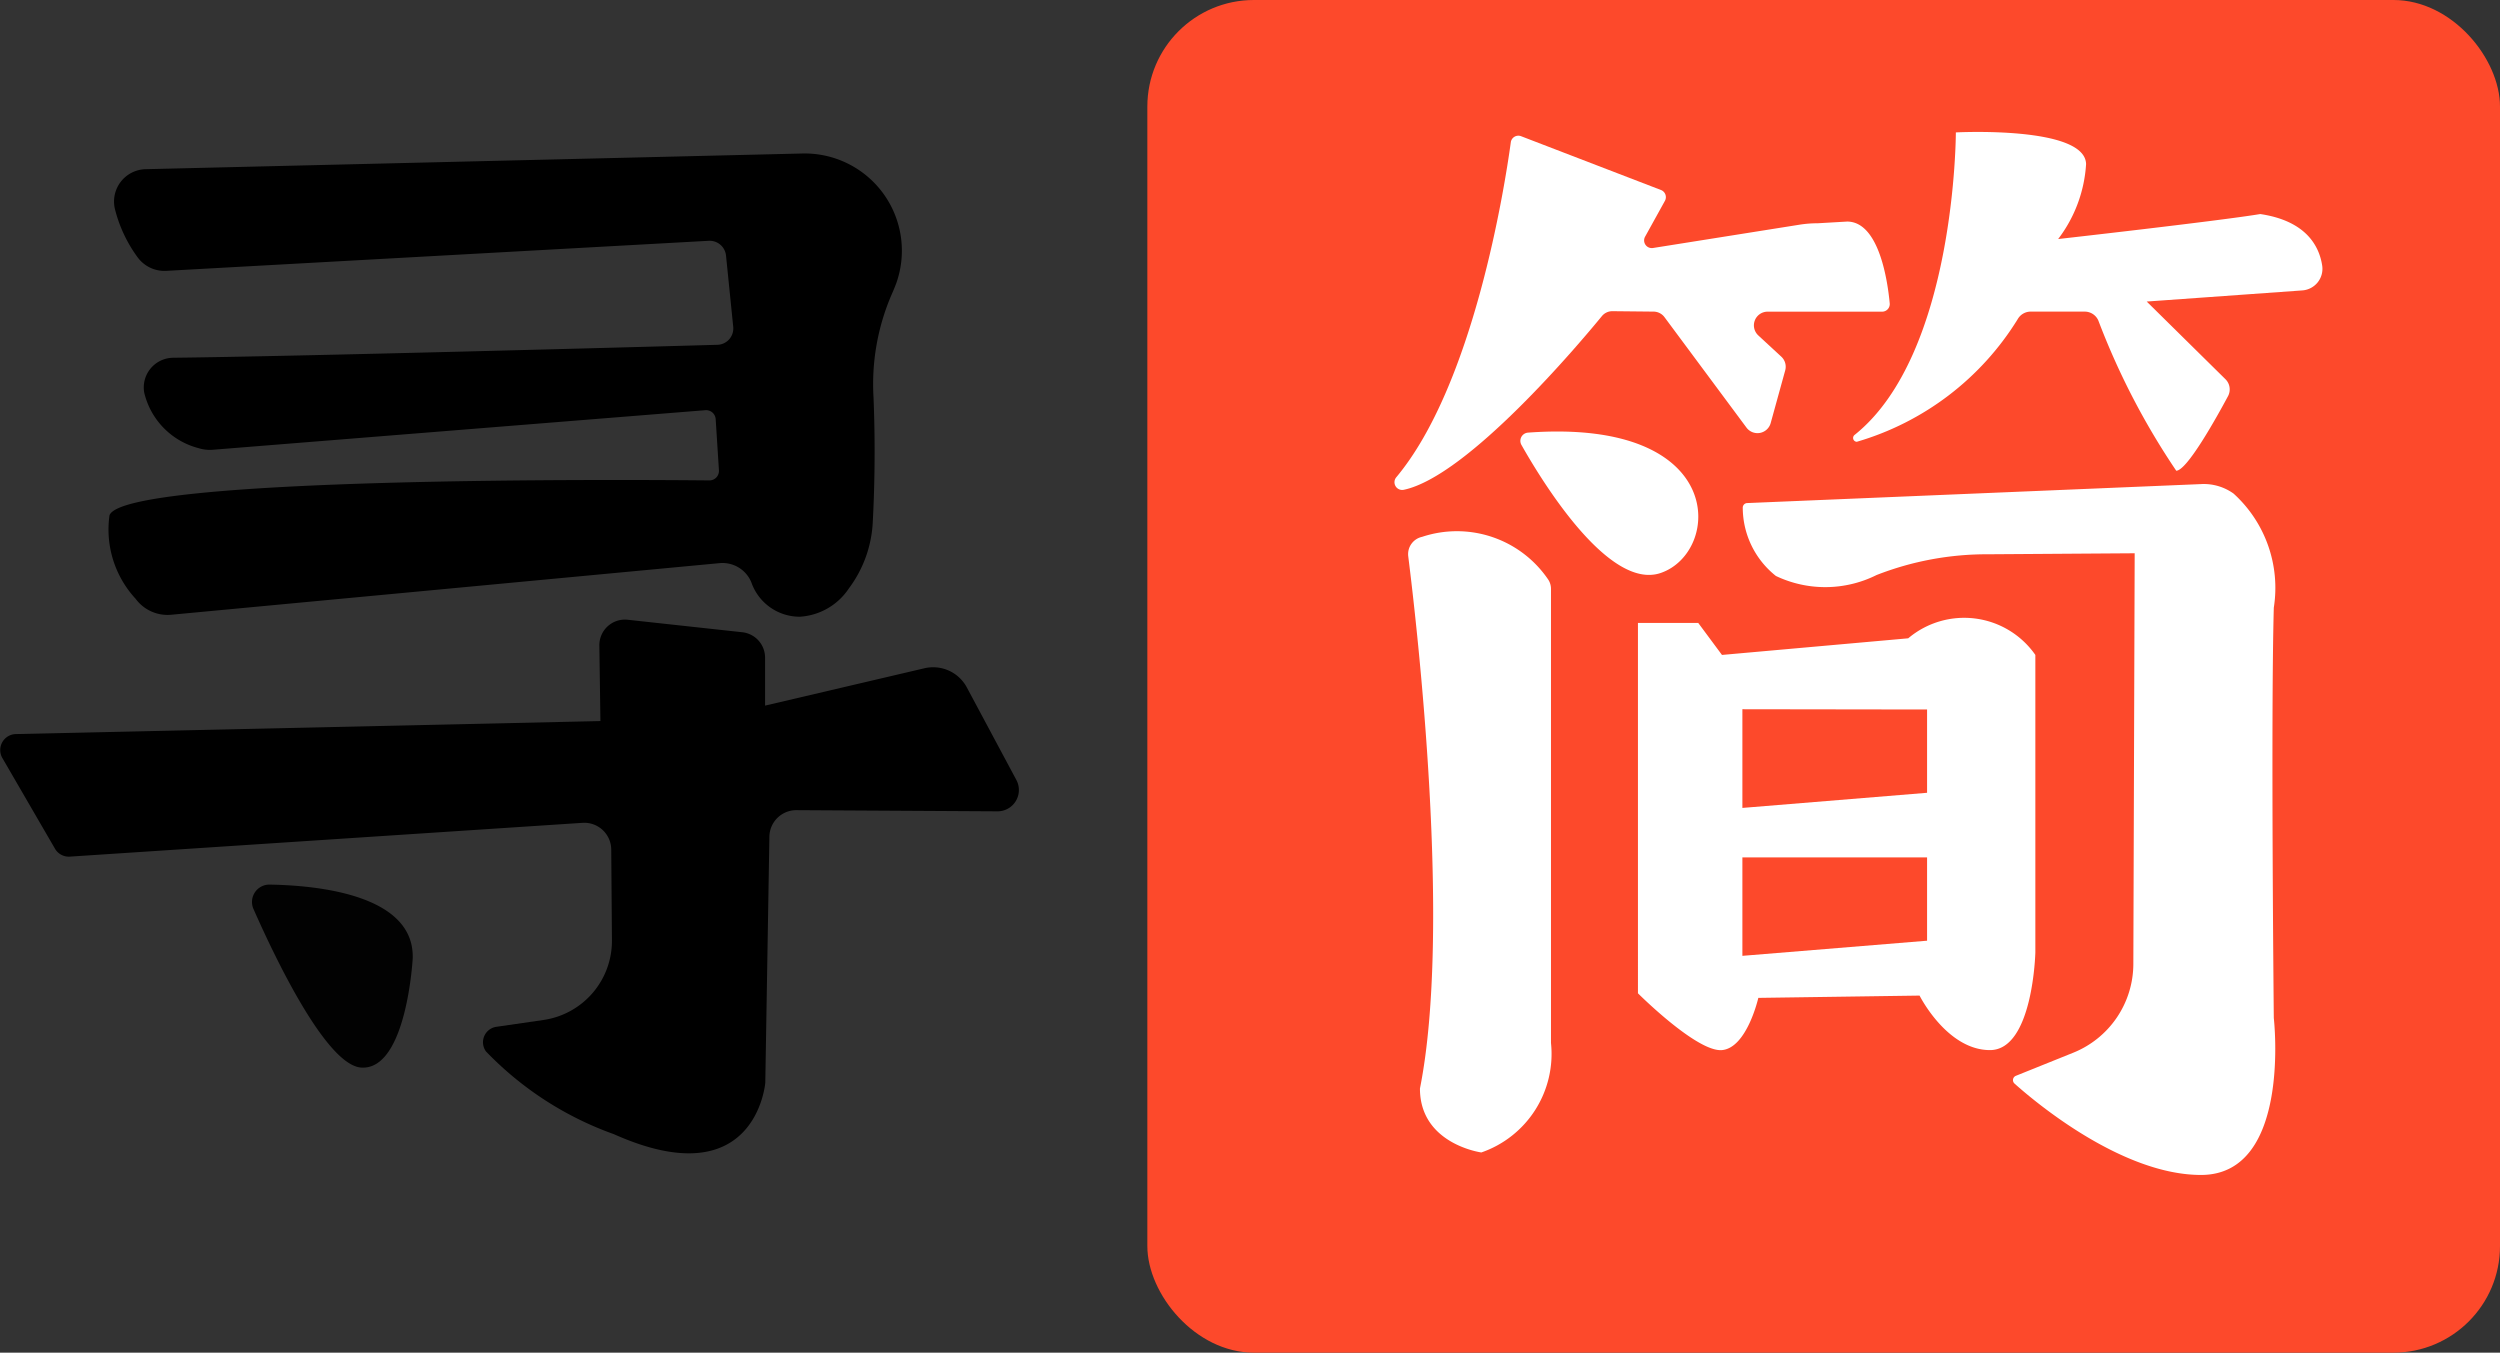 <svg id="组_21011" data-name="组 21011" xmlns="http://www.w3.org/2000/svg" width="46.917" height="25.385" viewBox="0 0 46.917 25.385">
  <rect x="0" y="0" width="46.917" height="25.385" fill="#333333" stroke="none"/>
  <defs>
    <style>
      .cls-1 {
        fill: #fd492b;
      }

      .cls-2 {
        fill: #fff;
      }

      .cls-3 {
        fill: #020202;
      }
    </style>
  </defs>
  <g id="组_18723" data-name="组 18723" transform="translate(0 0)">
    <rect id="矩形_12715" data-name="矩形 12715" class="cls-1" width="25.385" height="25.385" rx="2" transform="translate(21.532)"/>
    <g id="组_18725" data-name="组 18725" transform="translate(26.172 2.477)">
      <path id="路径_24330" data-name="路径 24330" class="cls-2" d="M531.5,268.28c-.117.854-.7,4.56-2.152,6.295a.145.145,0,0,0,.142.233c1.2-.253,3.293-2.741,3.718-3.259a.254.254,0,0,1,.2-.093l.772.008a.257.257,0,0,1,.2.1l1.542,2.077a.257.257,0,0,0,.454-.085l.273-.99a.258.258,0,0,0-.073-.256l-.433-.4a.257.257,0,0,1,.175-.445h2.148a.143.143,0,0,0,.144-.156c-.039-.418-.2-1.535-.8-1.535l-.551.032a2.179,2.179,0,0,0-.343.027l-2.748.437a.144.144,0,0,1-.149-.212l.374-.676a.144.144,0,0,0-.075-.2l-2.629-1.011A.143.143,0,0,0,531.5,268.28Z" transform="translate(-529.318 -268.093)"/>
      <path id="路径_24331" data-name="路径 24331" class="cls-2" d="M551.211,268.016s0,4.16-1.9,5.677a.072.072,0,0,0,.041.129,5.29,5.29,0,0,0,3.019-2.3.28.28,0,0,1,.243-.143h1.013a.279.279,0,0,1,.258.167,13.747,13.747,0,0,0,1.462,2.819c.2,0,.751-.987.972-1.4a.269.269,0,0,0-.05-.319l-1.476-1.456,2.921-.209a.406.406,0,0,0,.372-.466c-.055-.363-.3-.839-1.162-.967-.767.128-3.793.469-3.793.469a2.577,2.577,0,0,0,.524-1.406C553.64,267.888,551.211,268.016,551.211,268.016Z" transform="translate(-540.678 -268.008)"/>
      <path id="路径_24332" data-name="路径 24332" class="cls-2" d="M530.169,285.532a.332.332,0,0,0-.26.363c.166,1.322.819,6.987.22,9.99,0,1.044,1.152,1.2,1.152,1.2a1.957,1.957,0,0,0,1.307-2.055v-8.519a.318.318,0,0,0-.049-.173A2.071,2.071,0,0,0,530.169,285.532Z" transform="translate(-529.653 -277.934)"/>
      <path id="路径_24333" data-name="路径 24333" class="cls-2" d="M544.557,283.7l8.516-.356a.96.96,0,0,1,.614.178,2.388,2.388,0,0,1,.755,2.142c-.057,2.1,0,7.7,0,7.7s.339,2.945-1.366,2.945c-1.47,0-3.087-1.344-3.5-1.715a.087.087,0,0,1,.027-.146l1.073-.432a1.8,1.8,0,0,0,1.13-1.667l.025-7.707-2.752.019a5.68,5.68,0,0,0-2.093.39,2.154,2.154,0,0,1-1.888.017,1.641,1.641,0,0,1-.622-1.277A.086.086,0,0,1,544.557,283.7Z" transform="translate(-537.942 -276.736)"/>
      <path id="路径_24334" data-name="路径 24334" class="cls-2" d="M534.937,281.074a.155.155,0,0,0-.125.228c.38.673,1.637,2.74,2.615,2.406C538.567,283.318,538.7,280.8,534.937,281.074Z" transform="translate(-532.433 -275.432)"/>
      <path id="路径_24335" data-name="路径 24335" class="cls-2" d="M539.916,289.23h1.132l.445.6,3.495-.312a1.628,1.628,0,0,1,2.386.312v5.583s-.043,1.833-.852,1.833-1.321-1.023-1.321-1.023l-3.026.043s-.213.938-.682.98-1.577-1.066-1.577-1.066Z" transform="translate(-535.349 -280.016)"/>
      <path id="路径_24336" data-name="路径 24336" class="cls-1" d="M544.465,293.148V295l3.466-.284v-1.563Z" transform="translate(-537.938 -282.315)"/>
      <path id="路径_24337" data-name="路径 24337" class="cls-1" d="M544.465,299.6v1.847l3.466-.284V299.6Z" transform="translate(-537.938 -285.986)"/>
    </g>
    <g id="组_18726" data-name="组 18726" transform="translate(0 2.88)">
      <path id="路径_24328" data-name="路径 24328" d="M485.543,270.172l12.306-.294a1.825,1.825,0,0,1,1.777,2.435c-.028.075-.06.151-.095.23a4.246,4.246,0,0,0-.332,1.908c.041,1,.013,1.83-.013,2.324a2.257,2.257,0,0,1-.449,1.264,1.191,1.191,0,0,1-.921.532.961.961,0,0,1-.91-.646.585.585,0,0,0-.592-.36l-10.295.969a.744.744,0,0,1-.668-.3,1.913,1.913,0,0,1-.49-1.566c.262-.734,9.78-.67,11.258-.655a.179.179,0,0,0,.179-.192l-.061-.958a.18.18,0,0,0-.194-.168l-9.236.742a.718.718,0,0,1-.28-.031,1.413,1.413,0,0,1-1.014-1.039.557.557,0,0,1,.539-.656c2.348-.027,8.7-.2,10.214-.243a.307.307,0,0,0,.3-.34l-.135-1.335a.309.309,0,0,0-.325-.277l-10.18.564a.624.624,0,0,1-.535-.251,2.6,2.6,0,0,1-.426-.9A.607.607,0,0,1,485.543,270.172Z" transform="translate(-482.806 -269.877)"/>
      <path id="路径_24329" data-name="路径 24329" d="M491.927,290.182l2.157.235a.48.48,0,0,1,.428.477v.9l2.987-.7a.717.717,0,0,1,.8.36l.926,1.73a.4.4,0,0,1-.358.594l-3.766-.022a.505.505,0,0,0-.508.5l-.077,4.615s-.171,2.159-2.841.966a6.246,6.246,0,0,1-2.4-1.552.293.293,0,0,1,.2-.464l.876-.127a1.5,1.5,0,0,0,1.287-1.5l-.013-1.7a.506.506,0,0,0-.539-.5l-9.619.634a.3.3,0,0,1-.282-.15l-.983-1.694a.3.3,0,0,1,.255-.456l10.965-.244-.02-1.418A.48.48,0,0,1,491.927,290.182Z" transform="translate(-480.154 -281.432)"/>
      <path id="路径_24338" data-name="路径 24338" class="cls-3" d="M491.156,302.18a.326.326,0,0,1,.3-.458c.9.014,2.73.191,2.688,1.389,0,0-.114,2.1-.966,2.045C492.522,305.112,491.562,303.1,491.156,302.18Z" transform="translate(-486.399 -288.001)"/>
    </g>
  </g>
</svg>
